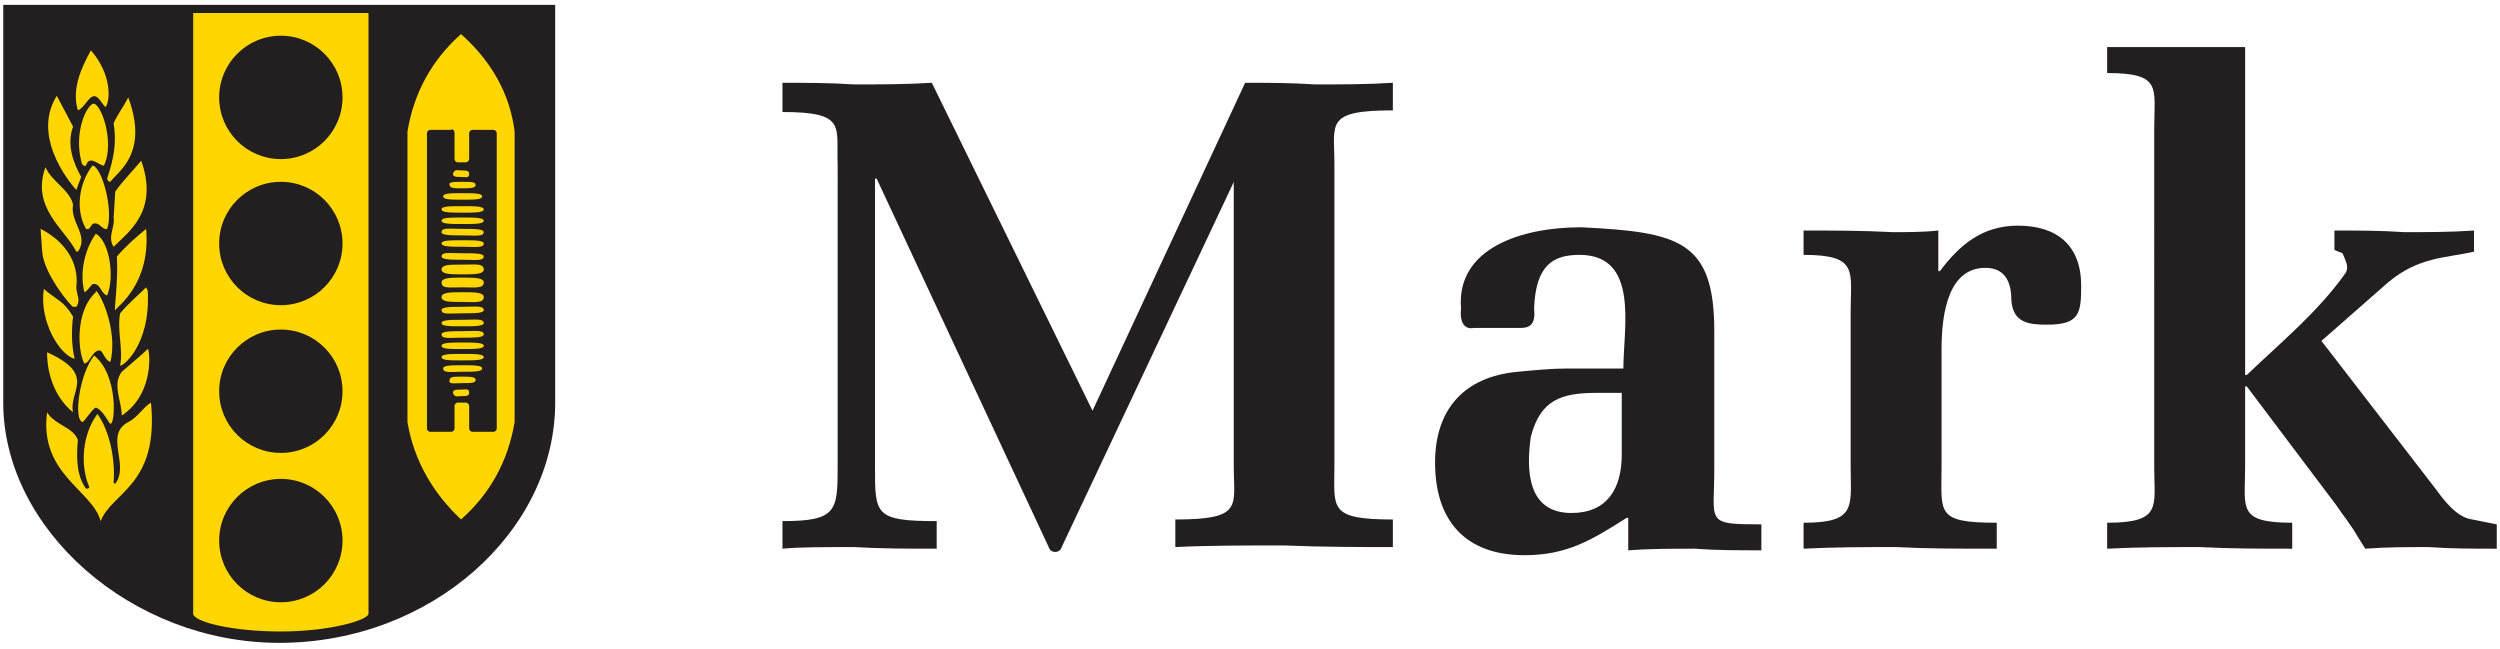 <?xml version="1.0" encoding="utf-8"?>
<!-- Generator: Adobe Illustrator 19.0.0, SVG Export Plug-In . SVG Version: 6.00 Build 0)  -->
<svg version="1.1" id="Layer_1" xmlns="http://www.w3.org/2000/svg" xmlns:xlink="http://www.w3.org/1999/xlink" x="0px" y="0px"
	 viewBox="0 0 154 40" style="enable-background:new 0 0 154 40;" xml:space="preserve">
<style type="text/css">
	.st0{fill:#231F20;}
	.st1{fill:#FFD600;}
</style>
<g id="XMLID_2_">
	<path id="XMLID_54_" class="st0" d="M76.1,11L76.1,11L65.4,33.7c-0.1,0.4-0.7,0.4-0.8,0L54,11h-0.1v17.8c0,2.9,0,3.3,3.8,3.3v1.7
		c-1.8,0-3.4,0-5.1-0.1c-1.7,0-3.4,0-4.4,0.1v-1.7c3.3,0,3.4-0.6,3.4-3.3V10.2c-0.1-2.4,0.6-3.3-3.4-3.3V5.1c1.5,0,2.9,0,4.4,0.1
		c1.6,0,3.2,0,4.8-0.1l9.9,20.2l9.4-20.2c1.4,0,2.9,0,4.3,0.1c1.6,0,3.2,0,4.8-0.1v1.7c-4.2,0-3.6,0.8-3.6,3.3v18.6
		c0,2.6-0.4,3.3,3.6,3.3l0,1.7c-1.9,0-4.3,0-6.7-0.1c-2.4,0-4.7,0-6.7,0.1v-1.7c4.2,0,3.6-0.8,3.6-3.3V11z"/>
	<path id="XMLID_51_" class="st0" d="M100.2,31.9c-2.2,1.4-3.7,2.3-6.3,2.3c-3.7,0-5.5-2.2-5.5-5.7c0-3.3,1.8-5.3,5.1-5.6
		c1.1-0.1,2-0.2,3.1-0.2h3.4c0-2.5,1-7-2.7-7c-1.6,0-2.7,0.6-2.8,3.3c0.1,0.9-0.2,1.2-0.8,1.2h-2.9c-0.5,0.1-0.9-0.2-0.8-1.2
		c-0.3-3.7,3.7-5,7.4-5c6,0.3,8.2,0.8,8.2,6.4v8.5c0,3.3-0.6,3.4,2.9,3.4v1.6c-1.4,0-2.8,0-4.1-0.1c-1.4,0-2.8,0-4.1,0.1V31.9z
		 M100,24.2h-1.6c-2.2,0-3.5,0.4-4.1,2.7c-0.3,2.1-0.2,4.7,2.5,4.7c2.2,0,3.1-1.5,3.1-3.6V24.2z"/>
	<path id="XMLID_49_" class="st0" d="M119.5,16.7c1.2-1.6,2.6-2.8,4.8-2.8c2.4,0,3.9,1.2,3.9,3.7c0,1.7-0.1,2.4-2.1,2.4
		c-1.1,0-2.1-0.1-2.2-1.5c0-1-0.3-2-1.6-2c-2.2,0-2.7,2.6-2.7,5v7.2c0,2.9-0.4,3.5,3.4,3.5v1.6c-2.4,0-4.3,0-6.2-0.1
		c-1.9,0-3.8,0-5.7,0.1v-1.6c3.3,0,2.9-1,2.9-3.5v-9.5c0-2.5,0.5-3.5-2.9-3.5v-1.5c1.8,0,3.6,0,5.5,0.1c0.9,0,1.9,0,2.8-0.1V16.7z"
		/>
	<path id="XMLID_47_" class="st0" d="M138.4,23.1c2.2-2.1,4.4-3.9,6.1-6.3c0.2-0.4,0-0.7-0.2-1.2l-0.5-0.2l0-1.2
		c1.4,0,2.9,0,4.3,0.1c1.4,0,2.9,0,4.3-0.1v1.3c-1.7,0.4-3.4,0.3-5.3,1.9l-4.1,3.6l7.1,9.2c0.5,0.7,1.3,1.7,2.2,1.8l1.5,0.3v1.5
		c-1.4,0-2.8,0-4.2-0.1c-1.3,0-2.6,0-3.9,0.1l-0.5-0.8c-0.4-0.7-0.9-1.3-1.3-1.9l-5.5-7.3h-0.1v5c0,2.5-0.5,3.4,2.9,3.4v1.6
		c-1.9,0-3.8,0-5.7-0.1c-1.9,0-3.8,0-5.7,0.1v-1.6c3.4,0,2.9-1,2.9-3.4V7.9c0-2.5,0.5-3.4-2.9-3.4V2.9h8.5V23.1z"/>
	<path id="XMLID_46_" class="st0" d="M0.2,24.8c0,7.8,7.9,14.8,17,14.8c9.4,0,17-6.9,17-14.8V0.3h-34V24.8z"/>
	<path id="XMLID_45_" class="st1" d="M22.7,37.8c0,0.4-2.4,1.1-5.4,1.1c-3,0-5.4-0.6-5.4-1.1v-37h10.8V37.8z"/>
	<path id="XMLID_44_" class="st0" d="M17.3,29.5c-2.1,0-3.8,1.7-3.8,3.8s1.7,3.8,3.8,3.8s3.8-1.7,3.8-3.8S19.4,29.5,17.3,29.5"/>
	<path id="XMLID_43_" class="st0" d="M17.3,20.3c-2.1,0-3.8,1.7-3.8,3.8c0,2.1,1.7,3.8,3.8,3.8s3.8-1.7,3.8-3.8
		C21.1,22,19.4,20.3,17.3,20.3"/>
	<path id="XMLID_42_" class="st0" d="M17.3,11.2c-2.1,0-3.8,1.7-3.8,3.8s1.7,3.8,3.8,3.8s3.8-1.7,3.8-3.8S19.4,11.2,17.3,11.2"/>
	<path id="XMLID_41_" class="st0" d="M17.3,2.2c-2.1,0-3.8,1.7-3.8,3.8c0,2.1,1.7,3.8,3.8,3.8s3.8-1.7,3.8-3.8
		C21.1,3.9,19.4,2.2,17.3,2.2"/>
	<path id="XMLID_40_" class="st1" d="M6.5,6.6C6.3,6.4,6.2,6.2,6.1,6.1C5.6,5.5,5.3,6.6,4.8,6.8C4.4,5.5,5,4.2,5.6,3.1
		C6.9,4.6,6.8,6.2,6.5,6.6"/>
	<path id="XMLID_39_" class="st1" d="M4.5,7.8C4.1,8.9,4.5,10,5,10.9l-0.3,0.8c0,0-2.9-3.1-1.2-5.8L4.5,7.8z"/>
	<path id="XMLID_38_" class="st1" d="M6.8,11.2c-0.1,0-0.2-0.1-0.2-0.2C7,9.8,7.2,8.8,7,7.6c0.2-0.5,0.6-1,0.9-1.6
		C9.2,9.5,7.2,10.6,6.8,11.2"/>
	<path id="XMLID_37_" class="st1" d="M6.4,10.2c-0.3,0-0.9-0.7-1.1,0C5.1,10.3,5,10,5,9.9C4.6,8.3,5.2,6.7,5.7,6.4
		C6.2,6.2,7.1,8.8,6.4,10.2"/>
	<path id="XMLID_36_" class="st1" d="M7,15.2c-0.4-0.6,0.1-1.2,0-1.8l0.1-1.6c0.5-0.7,1.1-1.3,1.6-1.9C9.8,13,7.9,14.3,7,15.2"/>
	<path id="XMLID_35_" class="st1" d="M6.6,14.1c-0.3,0.1-0.5-0.5-0.9-0.3c-0.1,0.1-0.2,0.4-0.4,0.3c-0.7-1.2-0.4-2.9,0.4-3.9
		C6.3,10.3,7,13,6.6,14.1"/>
	<path id="XMLID_34_" class="st1" d="M4.5,12.6c-0.2,1.1,1,1.9,0.3,2.9H4.7c-0.7-1.4-2.8-2.7-1.9-5.2C3.2,11.2,4.3,11.7,4.5,12.6"/>
	<path id="XMLID_33_" class="st1" d="M9,14.1c0.3,3.4-1.8,4.8-1.9,5c-0.1,0.2,0.2-1.9,0.1-3.3C7.8,15.1,8.4,14.6,9,14.1"/>
	<path id="XMLID_32_" class="st1" d="M4.7,17.7c0,0.4,0.3,0.8,0,1.2c0,0-0.1,0-0.2,0c-0.1,0-1.8-2-1.9-3.4l-0.1-1.4
		C3.9,14.8,4.9,16.1,4.7,17.7"/>
	<path id="XMLID_31_" class="st1" d="M6.6,18.2c-0.4-0.1-0.4-0.8-0.9-0.7c-0.2,0.2-0.3,0.4-0.5,0.5c-0.3-1.2,0-2.6,0.7-3.6
		C6.7,14.8,7.1,17,6.6,18.2"/>
	<path id="XMLID_30_" class="st1" d="M6,18c0.5,0.7,1.2,2.7,0.8,4.3c-0.3-0.1-0.4-0.5-0.6-0.7c-0.5-0.1-0.6,0.7-1,0.8
		c-0.4-0.7-0.6-3.2,0.7-4.4C5.9,17.9,5.9,17.9,6,18"/>
	<path id="XMLID_29_" class="st1" d="M7.5,25.6L7.5,25.6c0-0.9-0.6-1.9,0-2.7c0,0,1.3-1.1,1.6-1.4C9.2,21.4,9.6,24.2,7.5,25.6"/>
	<path id="XMLID_28_" class="st1" d="M4.5,25.4c-1.1-0.9-1.6-2.3-1.6-3.7l0,0C6,23.1,4.2,24.1,4.5,25.4"/>
	<path id="XMLID_27_" class="st1" d="M6.8,26.1c-0.1,0-0.4-0.8-0.9-1c-0.3,0.2-0.5,0.6-0.8,0.9c-0.6-0.1-0.2-3,0.7-4.1
		C7.3,23.1,7.1,26.2,6.8,26.1"/>
	<path id="XMLID_26_" class="st1" d="M6.2,32.1c-0.5-1.9-3.8-2.9-3.3-6.7c0.5,0.8,1.6,0.9,1.9,1.7c-0.1,1-0.1,2.2,0.5,3
		c0.1,0,0.2,0,0.2-0.1c-0.6-1.4-0.4-3.3,0.5-4.5c0.8,1.1,1.1,2.9,1,4.2c0,0.1,0.1,0.1,0.1,0.1C8,28.6,6.4,26.8,7.9,26
		c0.6-0.3,0.9-0.9,1.4-1.2C9.8,29.9,6.9,30.3,6.2,32.1"/>
	<path id="XMLID_25_" class="st1" d="M4.5,19.5c-0.1,0.8-0.1,1.8,0.1,2.6c-0.9-0.2-2.2-2.3-1.9-4.3C3.5,18.5,3.9,18.5,4.5,19.5"/>
	<path id="XMLID_24_" class="st1" d="M9.1,17.9c0.2,3.5-1.7,4.8-1.7,4.6c0.2-1-0.2-2.1,0-3.2c0.5-0.6,1.1-1.1,1.6-1.6L9.1,17.9z"/>
	<path id="XMLID_23_" class="st1" d="M28.4,32c1.8-1.6,2.9-3.6,3.3-6l0-17.9c-0.3-2.4-1.5-4.4-3.3-6c-1.8,1.6-2.9,3.6-3.3,6l0,17.9
		C25.5,28.4,26.7,30.4,28.4,32"/>
	<path id="XMLID_22_" class="st0" d="M30.6,26.4c0,0.1-0.1,0.2-0.2,0.2h-1.3c-0.1,0-0.2-0.1-0.2-0.2l0-1.4c0-0.1-0.1-0.2-0.2-0.2
		h-0.5c-0.1,0-0.2,0.1-0.2,0.2l0,1.4c0,0.1-0.1,0.2-0.2,0.2h-1.3c-0.1,0-0.2-0.1-0.2-0.2V8.2c0-0.1,0.1-0.2,0.2-0.2h1.3
		C27.8,7.9,28,8,28,8.2l0,1.6c0,0.1,0.1,0.2,0.2,0.2h0.5c0.1,0,0.2-0.1,0.2-0.2l0-1.6c0-0.1,0.1-0.2,0.2-0.2h1.3
		c0.1,0,0.2,0.1,0.2,0.2V26.4z"/>
	<path id="XMLID_21_" class="st1" d="M28.5,17.7c0.7,0,1.3,0.1,1.3-0.3c0-0.3-0.6-0.3-1.3-0.3c-0.7,0-1.3,0-1.3,0.3
		C27.2,17.8,27.7,17.7,28.5,17.7"/>
	<path id="XMLID_20_" class="st1" d="M28.5,18.6c0.7,0,1.3,0.1,1.3-0.3c0-0.3-0.6-0.3-1.3-0.3c-0.7,0-1.3,0-1.3,0.3
		C27.2,18.6,27.7,18.6,28.5,18.6"/>
	<path id="XMLID_19_" class="st1" d="M28.5,19.3c0.7,0,1.3,0,1.3-0.2c0-0.3-0.6-0.2-1.3-0.2c-0.7,0-1.3,0-1.3,0.2
		C27.2,19.4,27.7,19.3,28.5,19.3"/>
	<path id="XMLID_18_" class="st1" d="M28.5,20.1c0.7,0,1.3,0,1.3-0.2c0-0.3-0.6-0.2-1.3-0.2c-0.7,0-1.3,0-1.3,0.2
		C27.2,20.1,27.7,20.1,28.5,20.1"/>
	<path id="XMLID_17_" class="st1" d="M28.5,20.8c0.7,0,1.3,0,1.3-0.2c0-0.3-0.6-0.2-1.3-0.2c-0.7,0-1.3,0-1.3,0.2
		C27.2,20.9,27.7,20.8,28.5,20.8"/>
	<path id="XMLID_16_" class="st1" d="M28.5,21.5c0.7,0,1.3,0,1.3-0.2c0-0.2-0.6-0.2-1.3-0.2c-0.7,0-1.3,0-1.3,0.2
		C27.2,21.5,27.7,21.5,28.5,21.5"/>
	<path id="XMLID_15_" class="st1" d="M28.5,22.2c0.7,0,1.3,0,1.3-0.2c0-0.2-0.6-0.2-1.3-0.2c-0.7,0-1.3,0-1.3,0.2
		C27.2,22.2,27.7,22.2,28.5,22.2"/>
	<path id="XMLID_14_" class="st1" d="M28.5,22.9c0.7,0,1.2,0,1.2-0.2c0-0.2-0.5-0.2-1.2-0.2c-0.7,0-1.2,0-1.2,0.2
		C27.3,23,27.8,22.9,28.5,22.9"/>
	<path id="XMLID_13_" class="st1" d="M28.5,23.6c0.5,0,0.8,0,0.8-0.2c0-0.2-0.4-0.2-0.8-0.2c-0.5,0-0.8,0-0.8,0.2
		C27.6,23.7,28,23.6,28.5,23.6"/>
	<path id="XMLID_12_" class="st1" d="M28.4,24.4c0.3,0,0.5,0,0.5-0.2c0-0.3-0.2-0.2-0.5-0.2c-0.3,0-0.5,0-0.5,0.2
		C28,24.5,28.2,24.4,28.4,24.4"/>
	<path id="XMLID_11_" class="st1" d="M28.5,16.3c0.7,0,1.3-0.1,1.3,0.3c0,0.3-0.6,0.3-1.3,0.3c-0.7,0-1.3,0-1.3-0.3
		C27.2,16.3,27.7,16.3,28.5,16.3"/>
	<path id="XMLID_10_" class="st1" d="M28.5,15.6c0.7,0,1.3,0,1.3,0.2c0,0.3-0.6,0.2-1.3,0.2c-0.7,0-1.3,0-1.3-0.2
		C27.2,15.5,27.7,15.6,28.5,15.6"/>
	<path id="XMLID_9_" class="st1" d="M28.5,14.8c0.7,0,1.3,0,1.3,0.2c0,0.3-0.6,0.2-1.3,0.2c-0.7,0-1.3,0-1.3-0.2
		C27.2,14.8,27.7,14.8,28.5,14.8"/>
	<path id="XMLID_8_" class="st1" d="M28.5,14.1c0.7,0,1.3,0,1.3,0.2c0,0.3-0.6,0.2-1.3,0.2c-0.7,0-1.3,0-1.3-0.2
		C27.2,14,27.7,14.1,28.5,14.1"/>
	<path id="XMLID_7_" class="st1" d="M28.5,13.4c0.7,0,1.3,0,1.3,0.2c0,0.2-0.6,0.2-1.3,0.2c-0.7,0-1.3,0-1.3-0.2
		C27.2,13.4,27.7,13.4,28.5,13.4"/>
	<path id="XMLID_6_" class="st1" d="M28.5,12.7c0.7,0,1.3,0,1.3,0.2c0,0.2-0.6,0.2-1.3,0.2c-0.7,0-1.3,0-1.3-0.2
		C27.2,12.7,27.7,12.7,28.5,12.7"/>
	<path id="XMLID_5_" class="st1" d="M28.5,11.9c0.7,0,1.2,0,1.2,0.2c0,0.2-0.5,0.2-1.2,0.2c-0.7,0-1.2,0-1.2-0.2
		C27.3,11.9,27.8,11.9,28.5,11.9"/>
	<path id="XMLID_4_" class="st1" d="M28.5,11.2c0.5,0,0.8,0,0.8,0.2c0,0.2-0.4,0.2-0.8,0.2c-0.5,0-0.8,0-0.8-0.2
		C27.6,11.2,28,11.2,28.5,11.2"/>
	<path id="XMLID_3_" class="st1" d="M28.4,10.5c0.3,0,0.5,0,0.5,0.2c0,0.3-0.2,0.2-0.5,0.2c-0.3,0-0.5,0-0.5-0.2
		C28,10.4,28.2,10.5,28.4,10.5"/>
</g>
</svg>
